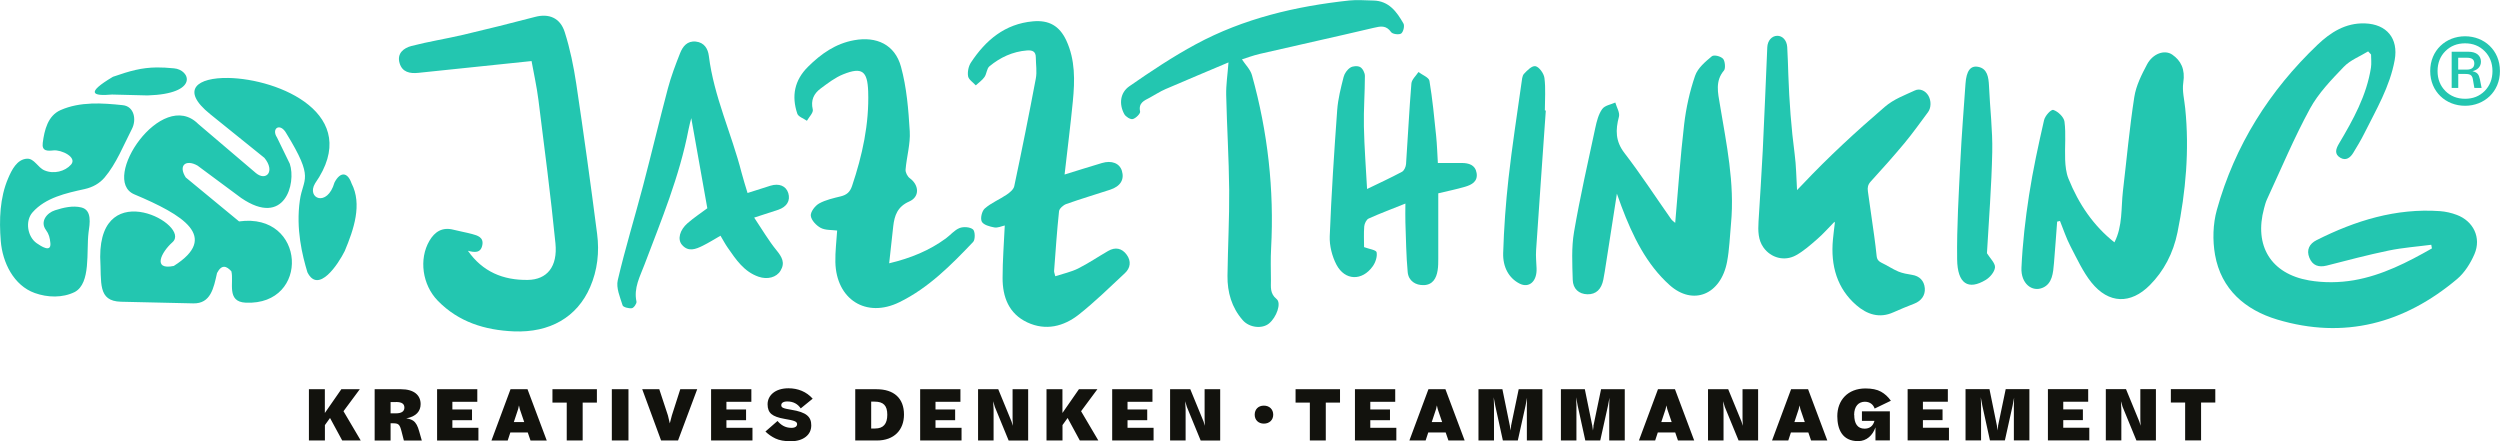 <?xml version="1.0" encoding="UTF-8"?>
<svg xmlns="http://www.w3.org/2000/svg" viewBox="0 0 425.2 75.05">
  <path d="M26.69,11.47c-2.6,.03-4.51,.56-7.48,1.59-4.64,2.76-3.53,3.32-.15,3.02l6.04,.15c8.88-.27,7.25-4.39,4.48-4.61-1.08-.1-2.03-.16-2.9-.15h0Zm12.11,1.79c-5.17-.08-8.24,1.96-3.07,6.14l9.24,7.45c1.89,2.31,.29,4.02-1.44,2.59l-9.82-8.36c-6.2-6.21-16.72,9.44-10.9,11.96,8.34,3.51,14.55,7.25,6.75,12.19-3.66,.77-2.17-2.31-.23-4.03,3.3-2.92-12.32-11.37-12.29,2.49,.24,4.39-.48,7.53,3.55,7.63l12.29,.28c2.95,.06,3.46-2.58,4.03-5.16,.81-1.55,1.63-1.18,2.44-.3,.47,1.87-.91,5.19,2.44,5.34,11.03,.5,10.26-15.4-1.13-13.82l-9.07-7.48c-1.33-2.08,.05-3.13,2.01-2.01l7.43,5.51c7.39,5.04,9.37-2.49,8.26-5.82l-2.17-4.46c-1.04-1.57,.54-2.62,1.59-.7,4.82,7.85,2.84,7.53,2.29,11.36-.7,4.87,.41,9.35,1.28,12.24,1.86,3.78,5.26-1.4,6.35-3.6,1.55-3.69,3-7.95,1.16-11.51-.66-1.91-1.89-2.07-2.9-.15-1.23,4.3-4.83,2.7-3.3,.15,8.23-11.78-6.2-17.8-14.81-17.93h0Zm-23.27,4.36c-1.79,.07-3.57,.37-5.24,1.11-2.16,.96-2.74,3.4-3.02,5.57-.19,1.44,.82,1.39,1.81,1.28,1.38-.14,4.1,1.17,3,2.42-1.02,1.15-2.92,1.65-4.51,.98-1.16-.49-1.74-2.05-2.97-1.99-1.72,.09-2.62,1.94-3.22,3.35C-.03,33.63-.16,37.37,.13,40.98c.29,3.67,2.2,7.58,5.79,8.86,2.15,.77,4.71,.86,6.8-.18,2.77-1.5,1.94-6.86,2.34-10.12,.21-1.49,.63-3.81-1.23-4.26-1.46-.35-3.02,.02-4.46,.48-1.44,.45-2.59,1.95-1.56,3.35,.52,.7,.67,1.34,.76,2.24,.15,1.69-1.61,.51-2.32,.02-1.57-1.08-2.03-3.77-.71-5.26,2.21-2.5,5.7-3.26,8.84-3.95,1.41-.31,2.55-.97,3.4-1.96,1.99-2.33,3.25-5.54,4.66-8.28,.81-1.57,.38-3.82-1.54-4.03-1.75-.19-3.57-.34-5.36-.28h0Z" fill="#23c6b0"/>
  <path d="M181.04,29.69c2.21-.68,4.28-1.34,6.37-1.96,1.67-.5,3.01,.04,3.4,1.32,.45,1.48-.23,2.63-1.98,3.21-2.49,.82-5.01,1.56-7.48,2.44-.51,.18-1.18,.77-1.23,1.23-.36,3.37-.58,6.76-.84,10.14-.02,.2,.08,.41,.2,.91,1.35-.44,2.69-.72,3.88-1.31,1.76-.88,3.39-2,5.1-2.98,1.23-.72,2.36-.49,3.18,.65,.78,1.08,.63,2.24-.32,3.12-2.56,2.39-5.08,4.86-7.82,7.03-2.58,2.04-5.64,2.81-8.78,1.34-3.14-1.47-4.22-4.33-4.2-7.59,0-2.94,.23-5.88,.37-8.89-.55,.12-1.2,.44-1.78,.33-.77-.14-1.85-.43-2.13-.99-.28-.55,.02-1.81,.52-2.24,1.09-.95,2.5-1.52,3.71-2.34,.52-.35,1.17-.88,1.29-1.43,1.29-6.09,2.52-12.2,3.67-18.32,.22-1.16,.01-2.39,0-3.59,0-1.01-.56-1.26-1.5-1.19-2.44,.19-4.55,1.18-6.39,2.7-.46,.38-.46,1.28-.84,1.82-.38,.55-.98,.95-1.48,1.42-.46-.51-1.21-.98-1.31-1.55-.12-.74,.07-1.71,.49-2.34,2.51-3.81,5.78-6.57,10.54-7,2.73-.25,4.52,.77,5.68,3.26,1.53,3.3,1.45,6.82,1.11,10.32-.4,4.12-.93,8.24-1.41,12.49h0Z" fill="#23c6b0"/>
  <path d="M90.45,10.38c-6.64,.69-12.97,1.35-19.3,2.01-1.43,.15-2.74-.1-3.19-1.66-.48-1.66,.7-2.56,2.02-2.91,2.9-.75,5.88-1.22,8.8-1.9,4.1-.96,8.18-1.99,12.25-3.05,2.29-.6,4.24,.13,5.02,2.59,.91,2.85,1.51,5.82,1.96,8.78,1.27,8.5,2.45,17.02,3.55,25.55,.4,3.08,.06,6.17-1.19,9.04-2.21,5.11-6.84,7.79-13,7.53-4.89-.21-9.37-1.58-12.91-5.21-2.64-2.71-3.24-7.09-1.42-10.2,.91-1.55,2.19-2.36,4.07-1.88,1.05,.27,2.13,.45,3.17,.73,.95,.25,2,.57,1.76,1.86-.26,1.43-1.35,1.29-2.46,.99,2.5,3.58,6,5.02,10.19,4.96,3.26-.05,5.1-2.23,4.7-6.24-.81-8.13-1.87-16.24-2.89-24.36-.29-2.31-.81-4.6-1.17-6.62h0Z" fill="#23c6b0"/>
  <path d="M127.13,32.83c1.35-.43,2.62-.85,3.89-1.24,1.49-.46,2.67,.03,3.05,1.25,.39,1.28-.23,2.33-1.71,2.84-1.21,.41-2.42,.79-4.09,1.33,1.37,2.04,2.45,3.91,3.8,5.56,.92,1.13,1.5,2.12,.68,3.47-.69,1.15-2.23,1.55-3.75,1.02-2.47-.86-3.83-2.92-5.22-4.92-.44-.63-.8-1.31-1.24-2.05-1.04,.6-2,1.2-3.01,1.7-1.19,.59-2.46,1.11-3.54-.15-.8-.93-.4-2.51,.96-3.69,1.09-.95,2.31-1.75,3.35-2.53-.91-5.14-1.82-10.26-2.73-15.33-.13,.53-.33,1.21-.46,1.9-1.53,7.99-4.64,15.46-7.5,23.02-.75,2-1.86,3.96-1.36,6.28,.07,.33-.46,1.09-.79,1.13-.51,.07-1.47-.17-1.57-.49-.44-1.4-1.13-2.98-.82-4.29,1.26-5.39,2.89-10.68,4.3-16.04,1.45-5.51,2.76-11.05,4.22-16.55,.54-2.04,1.3-4.04,2.08-6.01,.45-1.14,1.21-2.12,2.67-1.97,1.44,.15,2.07,1.22,2.22,2.45,.86,6.91,3.87,13.2,5.57,19.87,.28,1.1,.64,2.17,1.01,3.43h0Z" fill="#23c6b0"/>
  <path d="M142.39,39.21c-.92-.12-2-.03-2.8-.45-.75-.4-1.61-1.3-1.69-2.06-.07-.66,.72-1.7,1.41-2.09,1.12-.62,2.45-.91,3.71-1.22,.99-.25,1.54-.72,1.89-1.74,1.76-5.23,2.93-10.53,2.75-16.09-.12-3.47-1.03-4.21-4.23-2.93-1.39,.55-2.63,1.52-3.85,2.42-1.17,.87-1.72,1.99-1.34,3.59,.12,.52-.64,1.26-1,1.9-.57-.4-1.47-.69-1.64-1.22-.99-2.98-.5-5.66,1.83-7.97,2.23-2.21,4.68-3.94,7.83-4.51,3.82-.7,6.95,.74,7.98,4.51,.97,3.54,1.27,7.29,1.49,10.98,.13,2.14-.53,4.33-.71,6.51-.04,.48,.32,1.18,.72,1.47,1.6,1.17,1.71,3.17-.1,3.96-1.99,.87-2.51,2.37-2.72,4.22-.22,2-.44,4-.69,6.29,3.7-.88,6.83-2.18,9.64-4.23,.79-.58,1.47-1.43,2.34-1.77,.66-.26,1.79-.18,2.28,.24,.37,.32,.4,1.74,.02,2.13-3.74,3.93-7.6,7.83-12.53,10.24-5.68,2.79-10.76-.48-10.9-6.81-.04-1.78,.19-3.57,.3-5.35h0Z" fill="#23c6b0"/>
  <path d="M402.77,8.74c-1.4,.86-3.04,1.48-4.14,2.63-2.11,2.2-4.31,4.47-5.75,7.11-2.71,4.98-4.91,10.24-7.3,15.4-.23,.49-.37,1.03-.51,1.56-1.72,6.34,1.14,11.12,7.65,12.25,2.48,.43,5.16,.4,7.65-.03,4.77-.83,9.07-3.03,13.25-5.41-.04-.21-.07-.41-.11-.62-2.43,.32-4.88,.49-7.27,.99-3.53,.73-7.02,1.66-10.51,2.55-1.39,.35-2.42-.02-2.95-1.33-.55-1.33,0-2.39,1.23-3,6.6-3.32,13.49-5.46,20.98-4.93,.97,.07,1.96,.3,2.86,.64,2.83,1.06,4.2,3.88,3.01,6.66-.67,1.56-1.68,3.17-2.96,4.25-8.98,7.55-19.19,10.31-30.59,6.89-5.43-1.63-9.54-5.13-10.58-11.02-.43-2.46-.36-5.23,.31-7.63,3.05-10.95,8.93-20.28,17.14-28.1,2.19-2.08,4.74-3.73,8.03-3.62,3.71,.12,5.74,2.55,5.08,6.22-.82,4.55-3.17,8.48-5.19,12.53-.56,1.13-1.22,2.2-1.87,3.28-.5,.82-1.24,1.38-2.19,.82-1.05-.62-.77-1.49-.23-2.4,2.41-4.06,4.7-8.17,5.44-12.92,.11-.73,.02-1.49,.02-2.24-.16-.17-.32-.34-.48-.51h0Z" fill="#23c6b0"/>
  <path d="M208.95,10.61c-3.49,1.48-7.12,2.99-10.73,4.55-.93,.4-1.79,.98-2.69,1.46-.94,.5-1.93,.87-1.62,2.35,.07,.35-.73,1.15-1.25,1.28-.4,.1-1.2-.4-1.44-.84-.92-1.68-.73-3.64,.86-4.74,3.66-2.54,7.39-5.03,11.3-7.14,8.13-4.39,16.99-6.47,26.12-7.45,1.34-.14,2.71-.01,4.07,.01,2.65,.05,3.99,1.91,5.13,3.91,.23,.4-.02,1.44-.39,1.7-.36,.25-1.47,.11-1.71-.24-.84-1.19-1.77-1.01-2.95-.73-6.44,1.52-12.91,2.94-19.36,4.43-1.2,.28-2.36,.72-3.06,.94,.57,.88,1.44,1.71,1.71,2.71,2.68,9.62,3.79,19.43,3.25,29.42-.1,1.81-.04,3.63-.03,5.44,0,1.14-.19,2.25,.96,3.19,.86,.7,0,3.1-1.29,4.16-1.16,.95-3.34,.73-4.47-.57-1.88-2.15-2.62-4.74-2.59-7.54,.06-4.87,.33-9.74,.29-14.61-.05-5.38-.39-10.76-.51-16.13-.04-1.75,.24-3.5,.39-5.55h0Z" fill="#23c6b0"/>
  <path d="M284.92,37.9c.5-5.68,.87-11.24,1.52-16.75,.33-2.8,.95-5.62,1.86-8.26,.46-1.33,1.75-2.4,2.84-3.31,.37-.31,1.48-.03,1.91,.41,.34,.35,.46,1.65,.17,1.99-1.54,1.8-1.03,3.82-.7,5.8,1.11,6.7,2.54,13.35,1.89,20.25-.2,2.17-.27,4.37-.67,6.49-1.06,5.6-5.79,7.53-9.77,3.97-3.93-3.52-6.28-8.31-8.19-13.39-.22-.59-.43-1.18-.78-2.16-.66,4.23-1.25,8.02-1.84,11.82-.15,.94-.28,1.88-.47,2.81-.32,1.59-1.2,2.52-2.72,2.48-1.43-.04-2.44-.92-2.48-2.46-.08-2.71-.23-5.5,.22-8.13,1.02-5.95,2.36-11.83,3.62-17.72,.24-1.12,.55-2.33,1.17-3.19,.45-.63,1.46-.76,2.23-1.11,.23,.81,.8,1.73,.62,2.4-.61,2.3-.6,4.19,.94,6.19,2.78,3.61,5.29,7.48,7.93,11.23,.18,.26,.46,.43,.7,.65h0Z" fill="#23c6b0"/>
  <path d="M232.5,32.15c2.03-.98,4.02-1.9,5.95-2.93,.37-.2,.66-.85,.69-1.32,.32-4.56,.53-9.14,.91-13.7,.06-.68,.78-1.3,1.2-1.95,.65,.5,1.77,.91,1.87,1.5,.52,3.11,.82,6.26,1.14,9.39,.15,1.46,.19,2.92,.29,4.58,1.36,0,2.7,0,4.03,0,1.22,0,2.33,.31,2.56,1.7,.24,1.44-.82,2.01-1.95,2.34-1.5,.44-3.04,.75-4.57,1.12,0,3.75,0,7.41,0,11.08,0,.68,0,1.36-.11,2.03-.21,1.33-.83,2.44-2.31,2.5-1.46,.06-2.64-.73-2.78-2.2-.26-2.8-.29-5.63-.39-8.45-.04-1,0-1.99,0-3.22-2.21,.89-4.26,1.65-6.25,2.55-.38,.17-.71,.85-.75,1.32-.1,1.23-.03,2.48-.03,3.54,.81,.31,2.06,.48,2.13,.87,.15,.74-.19,1.75-.67,2.41-1.79,2.5-4.71,2.44-6.15-.28-.75-1.43-1.21-3.23-1.15-4.84,.28-7.17,.75-14.33,1.27-21.48,.14-1.89,.62-3.77,1.09-5.62,.15-.6,.62-1.26,1.14-1.59,.42-.28,1.25-.34,1.68-.09,.43,.24,.8,.98,.8,1.5,0,2.86-.23,5.72-.17,8.58,.07,3.55,.35,7.09,.54,10.67h0Z" fill="#23c6b0"/>
  <path d="M349.88,37.69c-.18,2.35-.34,4.7-.54,7.06-.14,1.71-.3,3.47-1.87,4.17-1.86,.84-3.79-.72-3.66-3.39,.19-4.13,.66-8.26,1.29-12.32,.66-4.3,1.59-8.54,2.55-12.76,.17-.76,1.19-1.88,1.59-1.75,.75,.24,1.79,1.19,1.89,2,.27,2.1,.03,4.29,.11,6.44,.04,1.08,.17,2.26,.55,3.21,1.78,4.42,4.3,8.07,7.83,10.87,1.43-2.78,1.11-5.86,1.45-8.75,.63-5.32,1.11-10.68,1.93-15.96,.3-1.96,1.26-3.84,2.17-5.56,.98-1.84,2.99-2.56,4.3-1.65,1.45,1.01,2.22,2.46,1.86,4.78-.21,1.37,.19,2.89,.33,4.34,.73,7.14,.09,14.17-1.31,21.09-.73,3.59-2.35,6.62-4.71,8.99-3.24,3.26-6.99,3.21-9.94-.47-1.42-1.77-2.46-4.04-3.57-6.17-.7-1.34-1.19-2.85-1.77-4.28-.16,.04-.31,.07-.47,.11h0Z" fill="#23c6b0"/>
  <path d="M337.94,43.07c.51,.83,1.42,1.69,1.37,2.39-.06,.8-.88,1.72-1.55,2.13-3,1.83-4.84,.67-4.89-3.48-.07-5.58,.28-11.16,.55-16.73,.21-4.39,.57-8.75,.87-13.13,.15-2.17,.83-3.14,2.16-2.88,1.52,.29,1.77,1.68,1.84,3.29,.16,3.74,.63,7.5,.55,11.22-.12,5.78-.58,11.54-.9,17.19h0Z" fill="#23c6b0"/>
  <path d="M262.91,18.8c-.55,7.92-1.12,15.85-1.65,23.77-.07,1.01,.04,2.04,.08,3.06,.1,2.2-1.25,3.44-2.9,2.6-1.85-.95-2.85-2.85-2.78-5.19,.13-4.25,.44-8.5,.91-12.72,.6-5.39,1.44-10.74,2.19-16.11,.08-.57,.13-1.32,.43-1.64,.57-.61,1.37-1.43,1.97-1.31,.6,.12,1.42,1.21,1.52,2.01,.23,1.8,.07,3.67,.07,5.51,.05,0,.1,.01,.15,.02h0Z" fill="#23c6b0"/>
  <path d="M312.01,37.72c-.99,1-1.91,2.06-2.94,2.95-1.15,1-2.32,2.04-3.61,2.75-1.98,1.09-4.28,.43-5.53-1.33-.92-1.29-.93-2.83-.84-4.39,.24-4.04,.52-8.07,.72-12.11,.29-5.85,.51-11.7,.77-17.56,.05-1.11,.76-1.92,1.68-1.94,.89-.02,1.63,.74,1.71,1.9,.1,1.58,.13,3.18,.19,4.76,.16,4.52,.49,9.01,1.08,13.49,.26,1.95,.27,3.95,.4,6.09,.34-.35,.62-.63,.89-.92,4.46-4.73,9.19-9.08,14.04-13.24,1.55-1.33,3.37-1.97,5.12-2.79,.85-.4,1.81,.06,2.3,.91,.48,.84,.48,2.04-.07,2.78-1.32,1.78-2.61,3.59-4.01,5.28-1.87,2.24-3.8,4.41-5.76,6.55-.46,.51-.55,1-.46,1.64,.37,2.54,.73,5.09,1.08,7.63,.16,1.13,.29,2.26,.41,3.39,.07,.62,.37,.91,.85,1.14,.96,.45,1.86,1.07,2.83,1.48,.75,.31,1.56,.44,2.35,.57,1.27,.2,2.05,1,2.16,2.27,.1,1.19-.59,2.16-1.78,2.62-1.21,.47-2.41,.96-3.59,1.49-2.32,1.04-4.44,.38-6.3-1.25-3.19-2.78-4.39-6.62-3.95-11.19,.09-.94,.21-1.87,.32-2.8,0-.04-.03-.08-.06-.18h0Z" fill="#23c6b0"/>
  <path d="M55.26,74.92v-2.62l.87-1.21,2.07,3.82h3.15l-2.93-4.97,2.78-3.75h-3.14l-2.81,4.05v-4.05h-2.71v8.72h2.71Zm11.49-2.93c1.02,0,1.23,.13,1.55,1.41l.39,1.52h3.05l-.44-1.54c-.25-.91-.54-1.49-1.03-1.83-.3-.2-.69-.33-1.18-.39,1.71-.32,2.45-1.24,2.45-2.43,0-1.52-1.13-2.53-3.32-2.53h-4.5v8.72h2.71v-2.93h.32Zm.6-3.62c1,0,1.43,.32,1.43,.96s-.5,.97-1.42,.97h-.93v-1.92h.92Zm14.02,6.55v-2.16h-4.43v-1.29h3.34v-1.83h-3.34v-1.3h4.24v-2.14h-6.84v8.72h7.04Zm4.98,0l.45-1.37h2.96l.47,1.37h2.76l-3.27-8.72h-2.89l-3.24,8.72h2.76Zm1.92-5.95l.14,.62,.75,2.2h-1.77l.73-2.2,.14-.62h0Zm8.12-.5v6.45h2.71v-6.45h2.42v-2.27h-7.56v2.27h2.42Zm10.5,6.45v-8.72h-2.83v8.72h2.83Zm8.81-8.72l-1.43,4.46-.35,1.35-.32-1.35-1.47-4.46h-2.9l3.21,8.72h2.88l3.26-8.72h-2.88Zm12.28,8.72v-2.16h-4.43v-1.29h3.34v-1.83h-3.34v-1.3h4.24v-2.14h-6.85v8.72h7.04Zm2.21-1.52c.49,.48,1.05,.87,1.7,1.18,.66,.31,1.52,.47,2.58,.47s1.93-.25,2.57-.75,.94-1.16,.94-1.96c0-1.43-.78-2.23-3.42-2.65-1.44-.23-1.68-.39-1.68-.78,0-.35,.3-.63,1.03-.63,1.04,0,1.79,.45,2.28,1.18l2.03-1.65c-1.06-1.19-2.5-1.77-4.12-1.77-2.27,0-3.55,1.23-3.55,2.72,0,.74,.21,1.3,.66,1.67,.44,.37,1.18,.63,2.21,.81,1.78,.29,2.15,.48,2.15,.9,0,.35-.29,.63-.96,.63-1.1,0-1.8-.51-2.37-1.17l-2.05,1.79h0Zm18.95,1.52c2.97,0,4.61-1.83,4.61-4.41,0-2.77-1.7-4.31-4.67-4.31h-3.62v8.72h3.68Zm-.38-6.61c1.47,0,2.15,.65,2.15,2.22s-.67,2.35-2.07,2.35h-.67v-4.58h.58Zm14.78,6.61v-2.16h-4.43v-1.29h3.34v-1.83h-3.34v-1.3h4.24v-2.14h-6.85v8.72h7.04Zm5.39-6.64l.27,.92,2.35,5.72h3.32v-8.72h-2.65v5.12l.05,1.1-.23-.73-2.26-5.5h-3.43v8.72h2.64v-5.29l-.07-1.35h0Zm11.78,6.64v-2.62l.87-1.21,2.07,3.82h3.15l-2.93-4.97,2.78-3.75h-3.14l-2.81,4.05v-4.05h-2.71v8.72h2.71Zm15.49,0v-2.16h-4.43v-1.29h3.35v-1.83h-3.35v-1.3h4.24v-2.14h-6.85v8.72h7.04Zm5.39-6.64l.27,.92,2.35,5.72h3.32v-8.72h-2.65v5.12l.05,1.1-.23-.73-2.26-5.5h-3.43v8.72h2.64v-5.29l-.07-1.35h0Zm13.37,3.77c.94,0,1.59-.62,1.59-1.52s-.64-1.54-1.59-1.54-1.56,.63-1.56,1.54,.64,1.52,1.56,1.52h0Zm7.82-3.58v6.45h2.71v-6.45h2.42v-2.27h-7.56v2.27h2.42Zm14.71,6.45v-2.16h-4.43v-1.29h3.35v-1.83h-3.35v-1.3h4.24v-2.14h-6.85v8.72h7.04Zm4.98,0l.45-1.37h2.96l.47,1.37h2.76l-3.27-8.72h-2.89l-3.24,8.72h2.76Zm1.92-5.95l.14,.62,.75,2.2h-1.77l.73-2.2,.14-.62h0Zm12.62,3.51l-.1,.74-.1-.74-1.28-6.28h-4.07v8.72h2.64v-6.02l-.05-1.33,.27,1.46,1.29,5.89h2.54l1.31-5.9,.26-1.37-.03,1.25v6.02h2.64v-8.72h-4.03l-1.31,6.28h0Zm14.02,0l-.1,.74-.1-.74-1.28-6.28h-4.07v8.72h2.64v-6.02l-.05-1.33,.27,1.46,1.29,5.89h2.54l1.31-5.9,.26-1.37-.04,1.25v6.02h2.64v-8.72h-4.03l-1.31,6.28h0Zm10.48,2.44l.45-1.37h2.96l.47,1.37h2.76l-3.27-8.72h-2.89l-3.24,8.72h2.76Zm1.92-5.95l.14,.62,.75,2.2h-1.77l.73-2.2,.14-.62h0Zm9.65-.69l.27,.92,2.35,5.72h3.32v-8.72h-2.65v5.12l.05,1.1-.23-.73-2.26-5.5h-3.43v8.72h2.64v-5.29l-.07-1.35h0Zm11.07,6.64l.45-1.37h2.96l.47,1.37h2.76l-3.27-8.72h-2.89l-3.24,8.72h2.76Zm1.92-5.95l.14,.62,.75,2.2h-1.77l.73-2.2,.14-.62h0Zm9.28,1.62c0-1.52,.78-2.26,1.83-2.26,.86,0,1.43,.48,1.66,1.16l2.76-1.33c-.47-.67-1.03-1.18-1.68-1.54-.66-.37-1.54-.55-2.64-.55-3.02,0-4.79,2.02-4.79,4.71,0,2.23,.84,4.25,3.54,4.25,1.45,0,2.48-.99,2.95-2.34v2.22h2.45v-4.95h-4.75v1.62h2.13c-.23,.87-.81,1.33-1.68,1.33-1.21,0-1.76-.88-1.76-2.33h0Zm16.13,4.32v-2.16h-4.43v-1.29h3.34v-1.83h-3.34v-1.3h4.24v-2.14h-6.84v8.72h7.04Zm8.36-2.44l-.1,.74-.09-.74-1.28-6.28h-4.07v8.72h2.64v-6.02l-.05-1.33,.27,1.46,1.29,5.89h2.54l1.31-5.9,.26-1.37-.04,1.25v6.02h2.64v-8.72h-4.03l-1.31,6.28h0Zm15.51,2.44v-2.16h-4.43v-1.29h3.34v-1.83h-3.34v-1.3h4.24v-2.14h-6.85v8.72h7.04Zm5.39-6.64l.27,.92,2.35,5.72h3.32v-8.72h-2.65v5.12l.05,1.1-.23-.73-2.26-5.5h-3.43v8.72h2.64v-5.29l-.07-1.35h0Zm10.91,.19v6.45h2.71v-6.45h2.42v-2.27h-7.56v2.27h2.42Z" fill="#12120d"/>
  <path d="M419.26,6.17c-3.26,0-5.93,2.38-5.93,5.91s2.67,5.91,5.93,5.91,5.93-2.38,5.93-5.91-2.67-5.91-5.93-5.91h0Zm0,10.63c-1.35,0-2.47-.45-3.35-1.32-.88-.9-1.33-2.02-1.33-3.39s.45-2.52,1.33-3.39c.88-.88,2-1.33,3.35-1.33s2.45,.45,3.33,1.33,1.33,2.02,1.33,3.39-.45,2.49-1.33,3.39c-.88,.88-1.98,1.32-3.33,1.32h0Zm2.81-1.84l-.29-1.48c-.18-.79-.38-1.17-1.28-1.37,.83-.18,1.46-.74,1.46-1.62,0-1.01-.76-1.69-2.13-1.69h-2.85v6.16h1.12v-2.38h1.24c.92,0,1.17,.27,1.28,1.1l.22,1.28h1.24Zm-2.52-5.14c.88,0,1.28,.29,1.28,.99s-.49,1.03-1.28,1.03h-1.46v-2.02h1.46Z" fill="#23c6b0"/>
</svg>